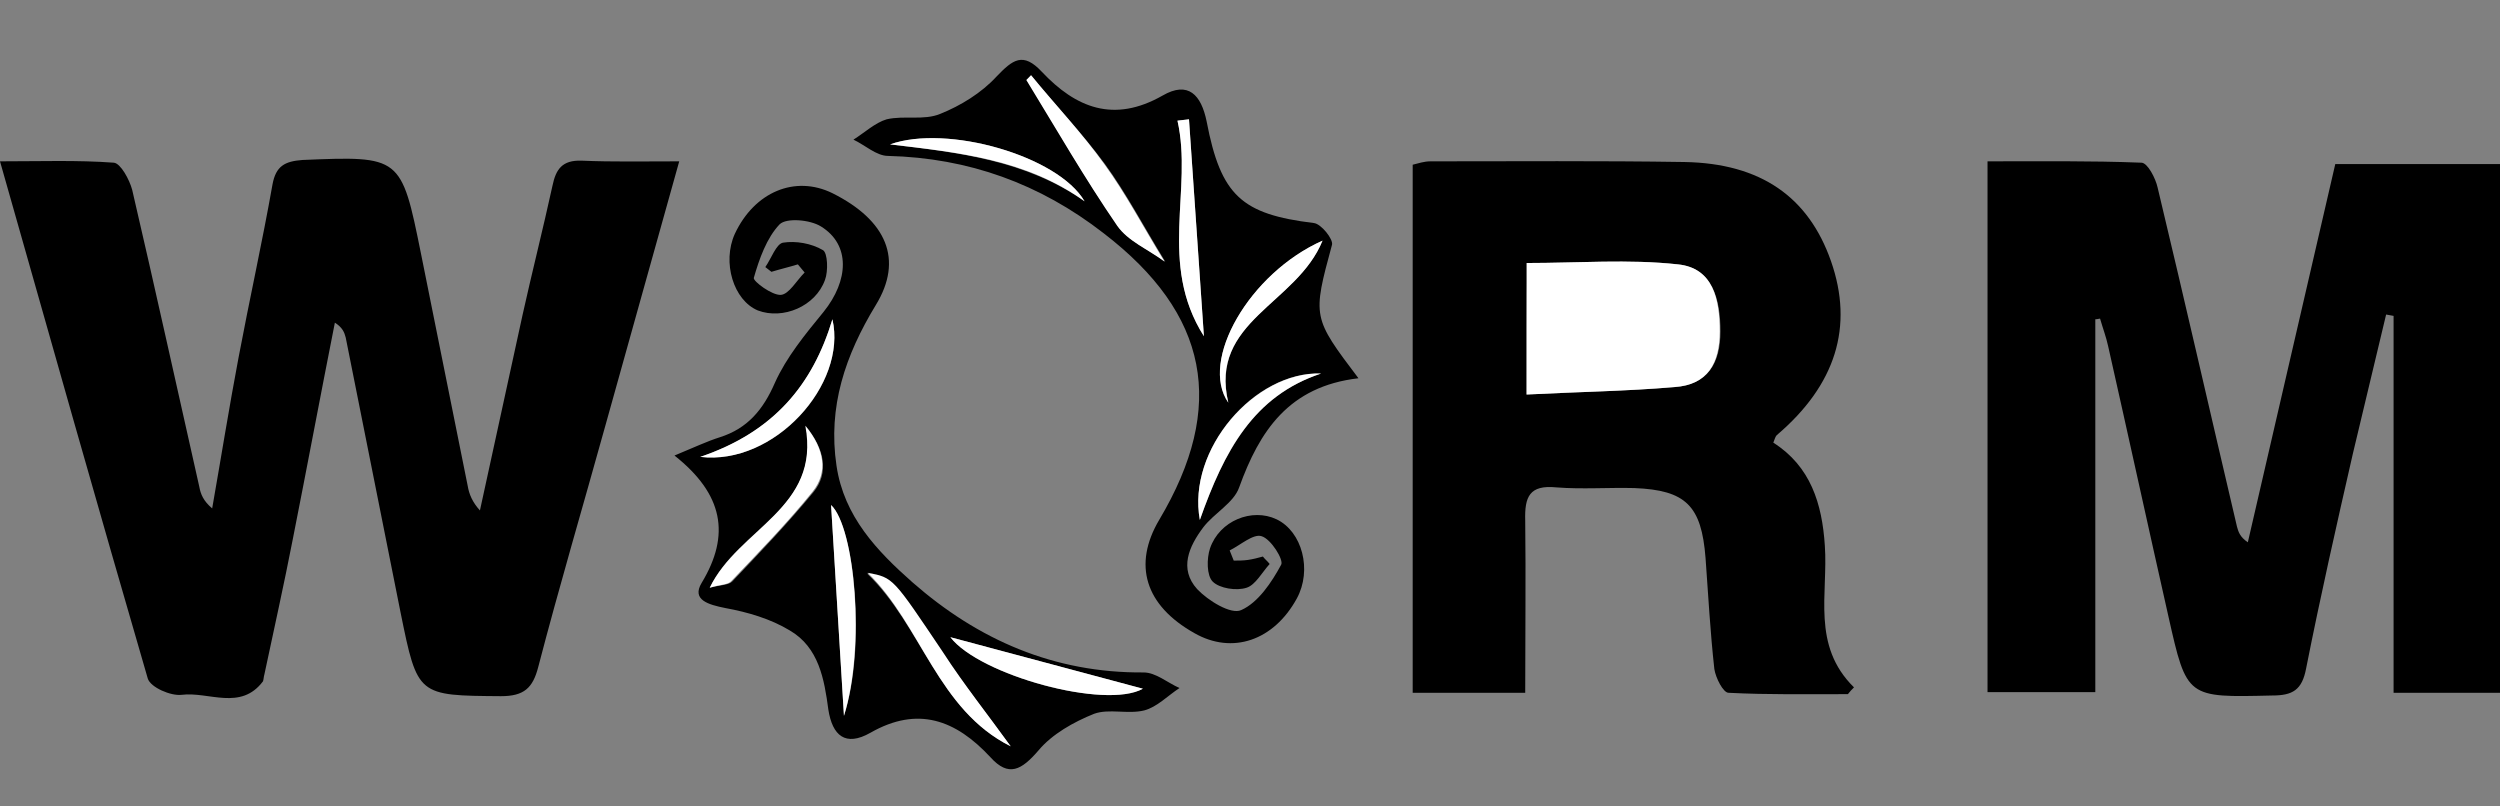 <?xml version="1.0" encoding="utf-8"?>
<!-- Generator: Adobe Illustrator 21.1.0, SVG Export Plug-In . SVG Version: 6.00 Build 0)  -->
<svg version="1.1" id="レイヤー_1" xmlns="http://www.w3.org/2000/svg" xmlns:xlink="http://www.w3.org/1999/xlink" x="0px"
	 y="0px" viewBox="0 0 368.8 118.9" style="enable-background:new 0 0 368.8 118.9;" xml:space="preserve">
<rect x="0" y="0" width="368.8" height="118.9" fill="#808080" stroke="none"/>
<style type="text/css">
	.st0{fill:#FFFFFF;}
</style>
<g>
	<path d="M309.1,47.1c0,18.2,0,36.4,0,55c-5.5,0-10.5,0-15.9,0c0-25.9,0-51.7,0-78.3c7.5,0,15.1-0.1,22.7,0.2c0.9,0,2.1,2.3,2.4,3.7
		c4,16.7,7.8,33.4,11.7,50c0.2,0.7,0.4,1.5,1.6,2.3c4.3-18.5,8.5-36.9,12.9-55.8c7.8,0,15.9,0,24.3,0c0,25.9,0,51.8,0,78
		c-5.3,0-10.3,0-15.7,0c0-18.8,0-37.2,0-55.6c-0.4-0.1-0.7-0.1-1.1-0.2c-1.6,6.8-3.3,13.7-4.9,20.5c-2.4,10.5-4.8,21.1-6.9,31.7
		c-0.6,3.2-2,4-5,4c-12.6,0.3-12.6,0.4-15.3-11.6c-3-13.3-5.9-26.6-8.9-39.9c-0.3-1.4-0.8-2.7-1.2-4.1
		C309.7,47,309.4,47.1,309.1,47.1z"/>
	<path d="M100.2,23.8c-3.8,13.5-7.3,26.2-10.9,39c-3.3,11.9-6.8,23.7-9.9,35.6c-0.8,3.1-2.1,4.3-5.5,4.3c-12.3-0.1-12.3,0-14.8-12.3
		c-2.7-13.5-5.4-27.1-8.1-40.6c-0.2-0.8-0.5-1.5-1.6-2.2c-2.1,10.6-4.1,21.3-6.2,31.9c-1.3,6.7-2.8,13.4-4.2,20
		c-0.1,0.3-0.1,0.7-0.2,1c-3.3,4.4-8,1.5-12,2c-1.6,0.2-4.6-1.1-5-2.4C14.5,75,7.4,49.9,0,23.8c6,0,11.4-0.2,16.8,0.2
		c1,0.1,2.3,2.5,2.7,4c3.4,14.6,6.6,29.2,9.9,43.8c0.2,1.1,0.6,2.1,1.9,3.2c1.3-7.4,2.5-14.9,3.9-22.3c1.6-8.5,3.5-17,5-25.5
		c0.5-2.7,1.8-3.4,4.4-3.6C59.1,23,59.2,23,62.1,37.4c2.3,11.4,4.6,22.9,6.9,34.3c0.2,1.2,0.7,2.4,1.8,3.6
		c2.1-9.6,4.2-19.3,6.3-28.9c1.4-6.3,3-12.6,4.4-19c0.5-2.4,1.4-3.8,4.3-3.7C90.4,23.9,95,23.8,100.2,23.8z"/>
	<path d="M225,102.2c-5.7,0-10.9,0-16.6,0c0-25.8,0-51.7,0-77.9c0.8-0.2,1.7-0.5,2.6-0.5c12.5,0,25-0.1,37.5,0.1
		c11.3,0.2,18.3,5.2,21.6,14.6c3.4,9.7,0.7,18.3-8,25.7c-0.2,0.2-0.3,0.6-0.5,1.1c5.5,3.5,7.2,9,7.6,15.2c0.5,7.1-2,14.7,4.3,20.9
		c-0.3,0.3-0.6,0.6-0.9,1c-5.9,0-11.8,0.1-17.6-0.2c-0.8,0-1.9-2.2-2.1-3.5c-0.6-5.4-0.9-10.9-1.3-16.4c-0.6-7.7-2.9-10-10.5-10.3
		c-3.8-0.1-7.7,0.2-11.5-0.1c-4-0.4-4.7,1.4-4.6,4.9C225.1,85.2,225,93.5,225,102.2z M225.2,58.2c7.7-0.4,14.8-0.5,21.9-1.1
		c4.9-0.4,6.7-3.6,6.7-8.2c0-4.7-1.1-9.3-6.2-9.9c-7.3-0.8-14.7-0.2-22.3-0.2C225.2,45,225.2,51.1,225.2,58.2z"/>
	<path d="M99.5,67.2c2.9-1.2,4.8-2.1,6.7-2.7c4.1-1.3,6.4-4.1,8.1-8c1.7-3.8,4.5-7.2,7.2-10.5c3.7-4.6,4-9.9-0.4-12.6
		c-1.6-1-5.1-1.3-6.1-0.3c-1.9,2-3,5.1-3.8,7.9c-0.1,0.5,2.7,2.6,4,2.5c1.2-0.1,2.3-2.1,3.5-3.3c-0.3-0.4-0.7-0.8-1-1.2
		c-1.3,0.4-2.6,0.7-3.9,1.1c-0.3-0.2-0.6-0.5-0.9-0.7c0.9-1.3,1.6-3.4,2.6-3.6c1.9-0.3,4.2,0.1,5.9,1.1c0.7,0.4,0.8,3.1,0.3,4.4
		c-1.4,3.9-6.2,5.9-9.9,4.5c-3.6-1.5-5.3-7.1-3.4-11.3c2.9-6.2,8.9-8.7,14.4-6c8,4,10.5,9.8,6.4,16.5c-4.5,7.4-7.1,15-5.8,23.7
		c1.1,7.5,6,12.6,11.2,17.2c9.7,8.5,20.9,13.4,34.1,13.3c1.8,0,3.5,1.5,5.3,2.3c-1.7,1.1-3.3,2.8-5.2,3.3c-2.4,0.6-5.2-0.3-7.4,0.5
		c-3,1.2-6.2,3-8.2,5.4c-2.5,2.9-4.4,4-7.1,1c-5.1-5.5-10.7-7.6-17.7-3.6c-3.7,2.1-5.6,0.4-6.2-3.4c-0.6-4.5-1.4-9.2-5.7-11.7
		c-2.8-1.7-6.2-2.7-9.5-3.3c-2.5-0.5-5-1.2-3.5-3.7C107.8,78.9,106.7,72.9,99.5,67.2z M122.8,47.1c-2.9,9.6-8.5,16.6-19.5,20.3
		C114.2,68.7,125,56.8,122.8,47.1z M149.1,110.1c-3.4-4.6-6.9-9.1-10.1-13.8c-7.4-11-7.3-11-11.1-11.7
		C136,92.3,138.3,104.7,149.1,110.1z M140.2,94c4.3,5.6,22.8,10.7,28.4,7.6C159.2,99.1,149.6,96.5,140.2,94z M104.7,86.7
		c1.6-0.4,2.8-0.4,3.3-0.9c4.1-4.3,8.2-8.6,12-13.2c2.3-2.8,1.7-6.3-1.1-9.7C121.1,75,108.9,77.9,104.7,86.7z M122.6,74.5
		c0.6,9.7,1.2,19.8,1.9,31.1C127.8,95.5,126.1,77.8,122.6,74.5z"/>
	<path d="M200.4,55.8c-10.3,1.2-14.6,7.8-17.6,16.1c-0.8,2.3-3.7,3.8-5.3,5.9c-2.1,2.8-3.6,6.1-0.9,9.1c1.6,1.7,5,3.8,6.5,3.1
		c2.5-1.1,4.5-4.1,5.9-6.7c0.4-0.7-1.5-3.8-2.9-4.2c-1.2-0.4-3.1,1.3-4.7,2.1c0.2,0.5,0.4,1,0.6,1.5c0.7,0,1.4,0,2.1-0.1
		c0.7-0.1,1.5-0.3,2.2-0.5c0.3,0.4,0.7,0.7,1,1.1c-1.1,1.2-2.1,3.1-3.4,3.5c-1.5,0.5-4,0.1-5-0.9c-0.9-0.9-0.9-3.4-0.4-4.9
		c1.4-4.1,6.2-6,9.8-4.3c3.8,1.8,5.3,7.5,3,11.7c-3.4,6.2-9.5,8.3-15.1,5.1c-7.3-4.1-9.1-10.1-5.2-16.7c10-16.8,7.3-30.4-8.2-42.3
		c-9.4-7.3-19.9-11.1-31.8-11.4c-1.7,0-3.4-1.6-5.1-2.4c1.6-1,3.2-2.5,4.9-3c2.6-0.6,5.5,0.2,7.9-0.8c3-1.2,6.1-3.1,8.3-5.5
		c2.4-2.5,3.9-3.7,6.7-0.7c5,5.3,10.6,7.6,17.8,3.5c3.8-2.2,5.7-0.1,6.5,3.8c2.1,11,5.2,13.7,15.8,15c1.1,0.1,2.9,2.4,2.7,3.2
		C193.6,46.8,193.6,46.8,200.4,55.8z M152.1,11.1c-0.2,0.2-0.4,0.5-0.6,0.7c4.4,7.2,8.6,14.6,13.4,21.5c1.5,2.2,4.5,3.5,7,5.3
		c-3.2-5.2-5.7-10-8.9-14.4C159.6,19.6,155.7,15.5,152.1,11.1z M194.9,55.1c-9.8-0.4-19.8,11.2-17.9,21.6
		C180.6,66.6,184.9,58.4,194.9,55.1z M195.1,35.5c-10.8,4.8-18.2,17.8-13.9,23.9C178.4,47.3,191.3,44.8,195.1,35.5z M131.3,21.3
		c10,1.2,20,2.3,28.7,8.4C156.1,23,139.7,18.3,131.3,21.3z M177.6,49.6c-0.8-11.5-1.5-21.7-2.2-32c-0.6,0.1-1.1,0.1-1.7,0.2
		C176,27.9,170.8,38.8,177.6,49.6z"/>
	<path class="st0" d="M225.2,58.2c0-7.1,0-13.2,0-19.4c7.6,0,15-0.6,22.3,0.2c5.2,0.5,6.2,5.1,6.2,9.9c0,4.7-1.8,7.9-6.7,8.2
		C240.1,57.7,233,57.8,225.2,58.2z"/>
	<path class="st0" d="M122.8,47.1c2.2,9.6-8.6,21.6-19.5,20.3C114.2,63.7,119.9,56.7,122.8,47.1z"/>
	<path class="st0" d="M149.1,110.1c-10.8-5.4-13.1-17.8-21.1-25.6c3.8,0.7,3.7,0.7,11.1,11.7C142.2,101,145.8,105.5,149.1,110.1z"/>
	<path class="st0" d="M140.2,94c9.4,2.5,19,5.1,28.4,7.6C163.1,104.7,144.5,99.6,140.2,94z"/>
	<path class="st0" d="M104.7,86.7c4.3-8.8,16.4-11.7,14.1-23.9c2.8,3.4,3.4,6.8,1.1,9.7c-3.7,4.6-7.9,8.9-12,13.2
		C107.4,86.3,106.3,86.2,104.7,86.7z"/>
	<path class="st0" d="M122.6,74.5c3.5,3.3,5.1,20.9,1.9,31.1C123.8,94.3,123.2,84.3,122.6,74.5z"/>
	<path class="st0" d="M152.1,11.1c3.6,4.4,7.5,8.5,10.8,13.1c3.2,4.4,5.7,9.2,8.9,14.4c-2.4-1.8-5.4-3-7-5.3
		c-4.8-7-9-14.3-13.4-21.5C151.6,11.6,151.8,11.4,152.1,11.1z"/>
	<path class="st0" d="M194.9,55.1c-10,3.3-14.3,11.4-17.9,21.6C175.1,66.3,185.1,54.8,194.9,55.1z"/>
	<path class="st0" d="M195.1,35.5c-3.8,9.4-16.8,11.9-13.9,23.9C176.9,53.2,184.3,40.3,195.1,35.5z"/>
	<path class="st0" d="M131.3,21.3c8.4-3,24.8,1.7,28.7,8.4C151.4,23.5,141.4,22.5,131.3,21.3z"/>
	<path class="st0" d="M177.6,49.6c-6.8-10.7-1.6-21.6-3.9-31.8c0.6-0.1,1.1-0.1,1.7-0.2C176.1,27.8,176.8,38.1,177.6,49.6z"/>
</g>
</svg>
